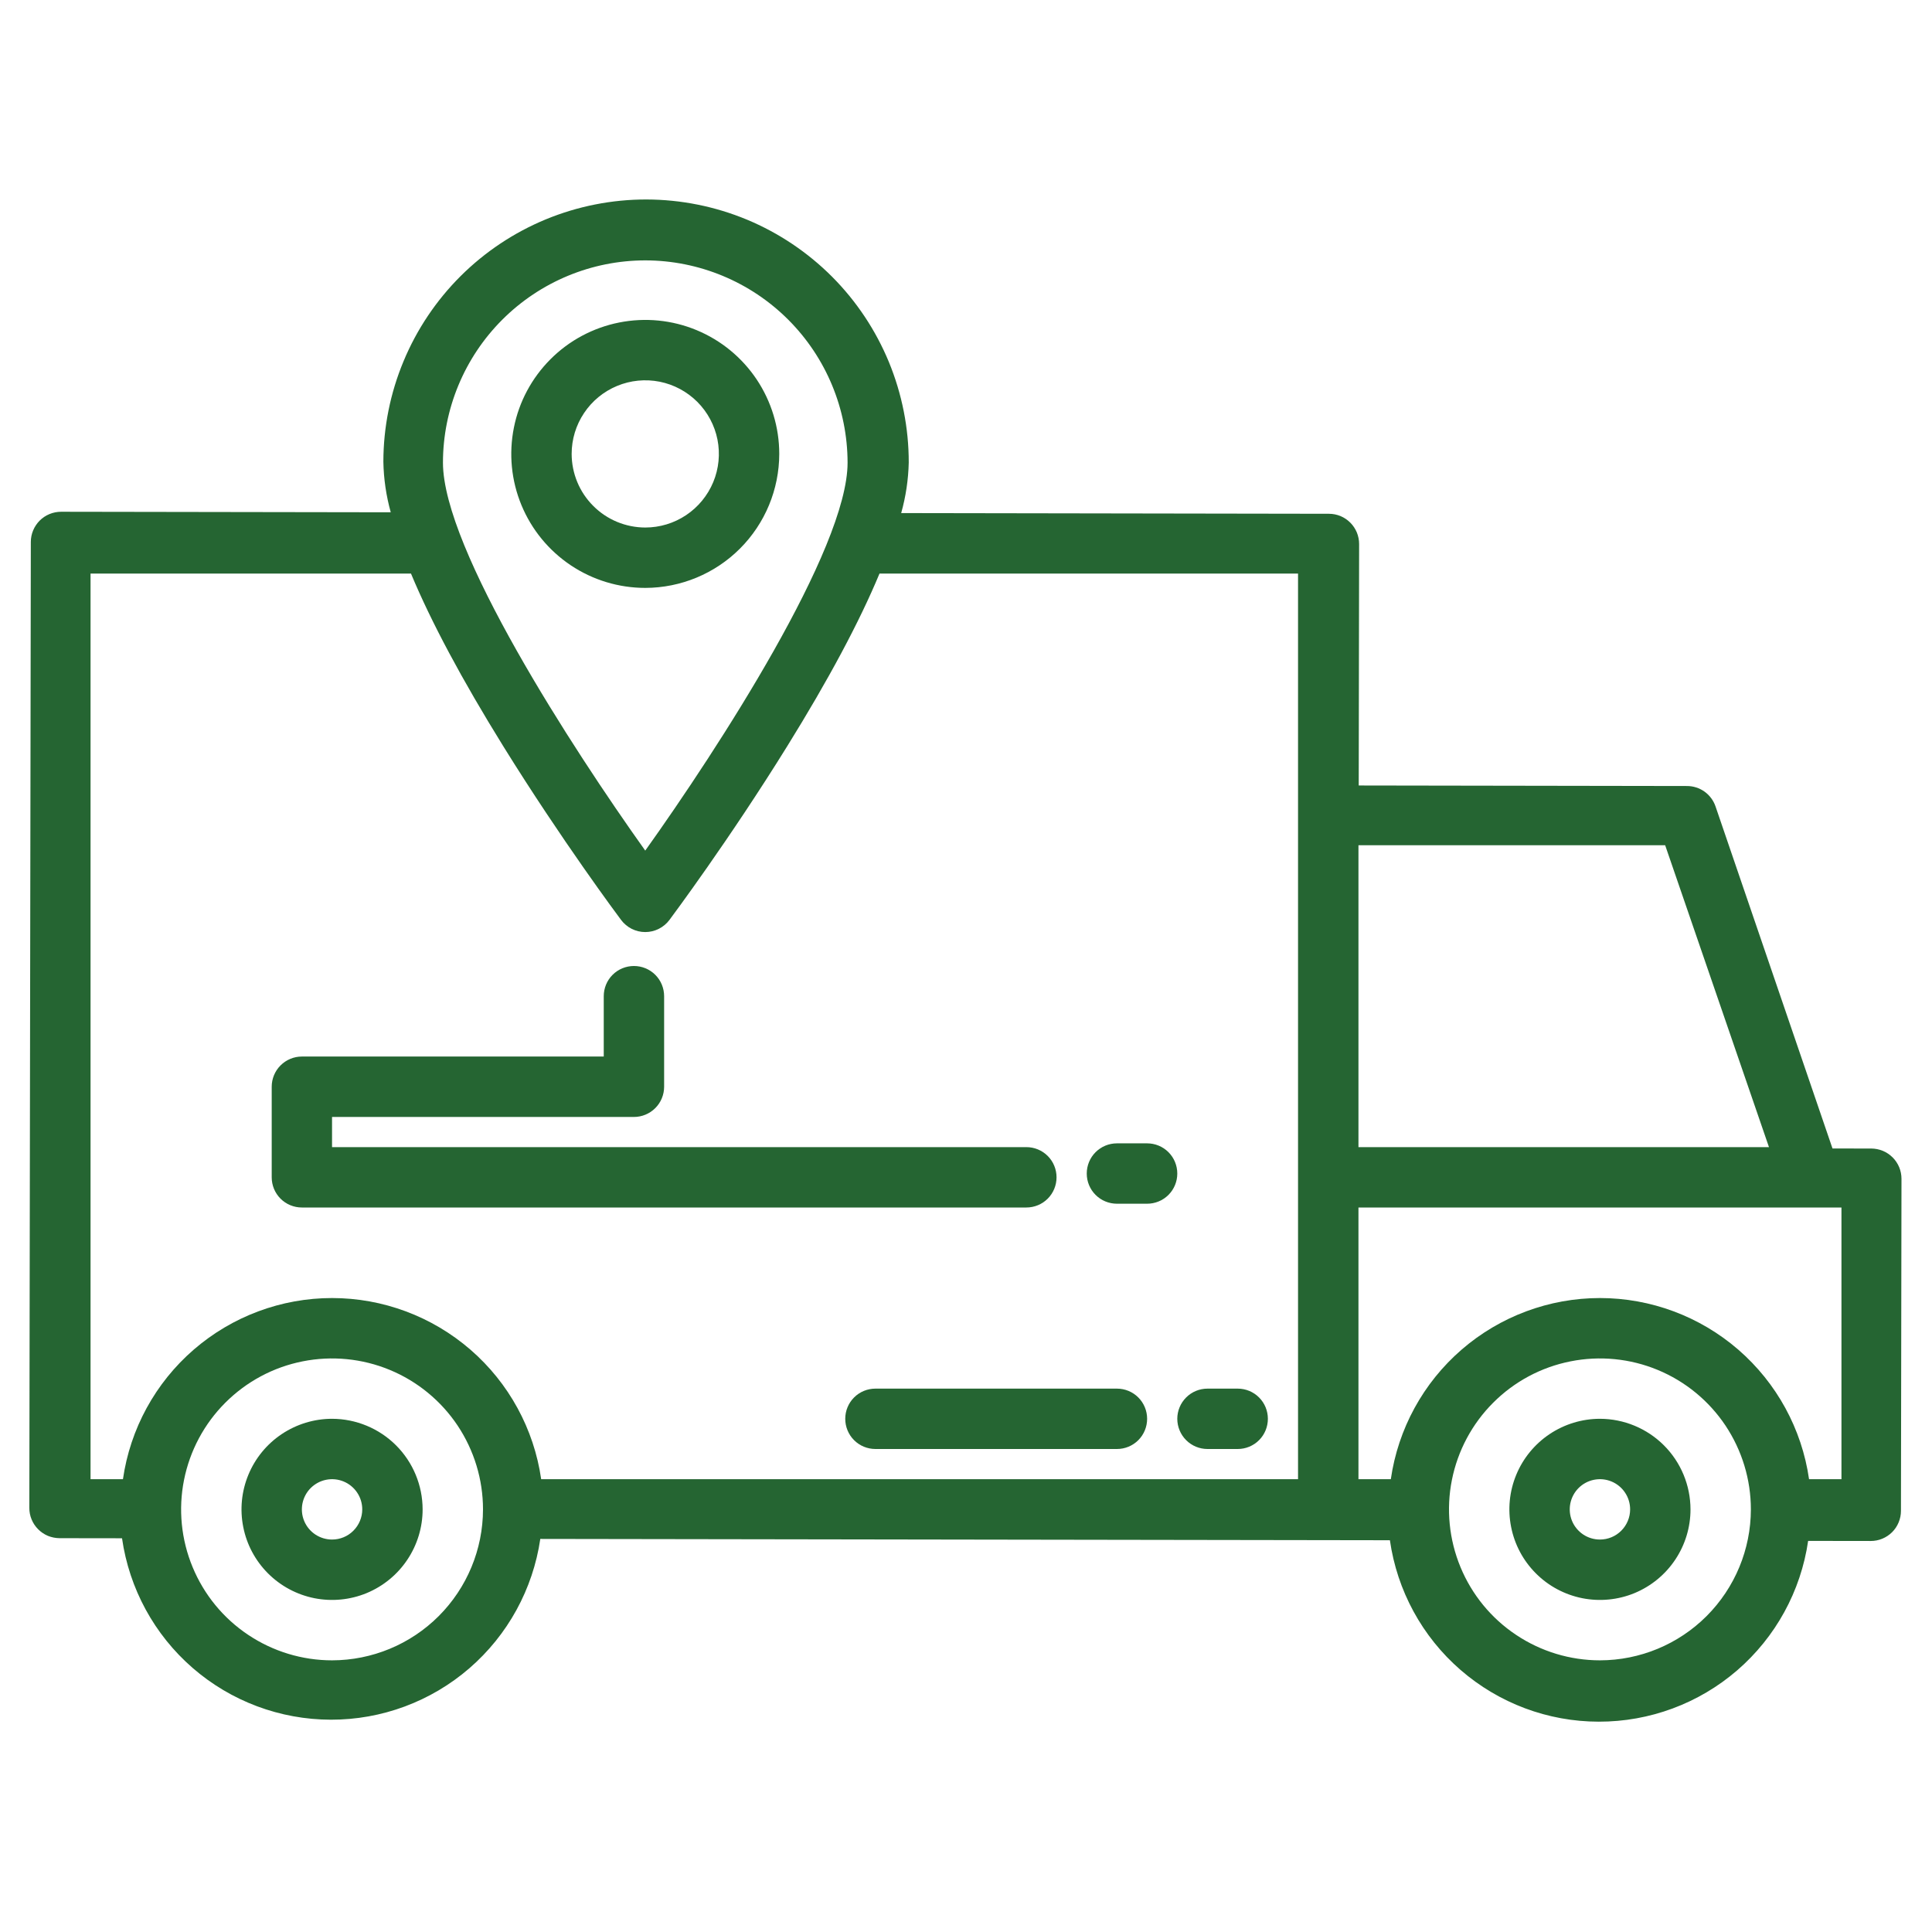 <svg width="44" height="44" viewBox="0 0 44 44" fill="none" xmlns="http://www.w3.org/2000/svg">
<path d="M7.562 32.312C7.155 32.312 6.756 32.434 6.417 32.66C6.077 32.887 5.813 33.209 5.657 33.586C5.501 33.963 5.46 34.377 5.54 34.777C5.619 35.178 5.816 35.545 6.104 35.833C6.393 36.122 6.76 36.318 7.16 36.398C7.56 36.477 7.975 36.437 8.352 36.281C8.729 36.124 9.051 35.86 9.277 35.521C9.504 35.182 9.625 34.783 9.625 34.375C9.624 33.828 9.407 33.304 9.02 32.917C8.634 32.531 8.109 32.313 7.562 32.312ZM7.562 35.062C7.427 35.062 7.294 35.022 7.181 34.947C7.067 34.871 6.979 34.764 6.927 34.638C6.875 34.513 6.862 34.374 6.888 34.241C6.915 34.108 6.98 33.985 7.076 33.889C7.173 33.793 7.295 33.727 7.428 33.701C7.562 33.674 7.7 33.688 7.826 33.74C7.951 33.792 8.059 33.88 8.134 33.993C8.21 34.106 8.25 34.239 8.25 34.375C8.25 34.557 8.177 34.732 8.048 34.861C7.92 34.99 7.745 35.062 7.562 35.062Z" fill="#256532"/>
<path d="M36.438 32.312C36.03 32.312 35.631 32.434 35.292 32.66C34.953 32.887 34.688 33.209 34.532 33.586C34.376 33.963 34.335 34.377 34.415 34.777C34.494 35.178 34.691 35.545 34.979 35.833C35.267 36.122 35.635 36.318 36.035 36.398C36.435 36.477 36.85 36.437 37.227 36.281C37.604 36.124 37.926 35.86 38.152 35.521C38.379 35.182 38.5 34.783 38.5 34.375C38.499 33.828 38.282 33.304 37.895 32.917C37.509 32.531 36.984 32.313 36.438 32.312ZM36.438 35.062C36.301 35.062 36.169 35.022 36.056 34.947C35.943 34.871 35.854 34.764 35.802 34.638C35.75 34.513 35.737 34.374 35.763 34.241C35.79 34.108 35.855 33.985 35.951 33.889C36.047 33.793 36.17 33.727 36.303 33.701C36.437 33.674 36.575 33.688 36.701 33.74C36.826 33.792 36.934 33.88 37.009 33.993C37.085 34.106 37.125 34.239 37.125 34.375C37.125 34.557 37.052 34.732 36.923 34.861C36.794 34.99 36.62 35.062 36.438 35.062Z" fill="#256532"/>
<path d="M42.618 26.157L41.734 26.156L39.07 18.366C39.024 18.23 38.936 18.113 38.82 18.029C38.703 17.946 38.564 17.901 38.42 17.901L30.944 17.889L30.953 12.389C30.953 12.299 30.935 12.21 30.901 12.126C30.866 12.043 30.816 11.967 30.752 11.903C30.688 11.839 30.612 11.788 30.529 11.753C30.446 11.719 30.356 11.701 30.266 11.701L20.524 11.685C20.629 11.311 20.687 10.924 20.696 10.535C20.697 9.75 20.543 8.972 20.244 8.245C19.944 7.519 19.505 6.859 18.95 6.302C18.395 5.746 17.736 5.304 17.011 5.002C16.286 4.701 15.508 4.545 14.722 4.543C13.937 4.542 13.159 4.696 12.432 4.995C11.706 5.295 11.046 5.734 10.489 6.289C9.933 6.844 9.491 7.503 9.19 8.228C8.888 8.953 8.732 9.731 8.731 10.517C8.738 10.906 8.795 11.292 8.899 11.667L1.391 11.655C1.301 11.655 1.211 11.673 1.128 11.707C1.044 11.742 0.968 11.792 0.904 11.856C0.841 11.92 0.79 11.995 0.755 12.079C0.72 12.162 0.702 12.252 0.702 12.342L0.668 34.342C0.668 34.432 0.685 34.522 0.72 34.605C0.754 34.688 0.805 34.764 0.869 34.828C0.932 34.892 1.008 34.943 1.091 34.978C1.175 35.012 1.264 35.03 1.354 35.031L2.779 35.033C2.943 36.178 3.513 37.227 4.387 37.986C5.261 38.745 6.378 39.163 7.535 39.165C8.693 39.167 9.812 38.752 10.688 37.995C11.563 37.239 12.137 36.193 12.305 35.048L31.654 35.078C31.818 36.224 32.388 37.272 33.262 38.031C34.136 38.79 35.253 39.209 36.41 39.21C37.568 39.212 38.687 38.797 39.563 38.041C40.438 37.285 41.013 36.238 41.179 35.093L42.604 35.095C42.695 35.095 42.784 35.078 42.868 35.043C42.951 35.009 43.027 34.958 43.091 34.895C43.155 34.831 43.206 34.755 43.24 34.672C43.275 34.588 43.293 34.499 43.293 34.409L43.305 26.846C43.305 26.756 43.287 26.666 43.253 26.583C43.218 26.499 43.168 26.424 43.104 26.36C43.04 26.296 42.965 26.245 42.881 26.21C42.798 26.176 42.709 26.158 42.618 26.157ZM37.923 19.25L40.287 26.125H30.938V19.25H37.923ZM14.695 5.93C15.917 5.931 17.088 6.417 17.952 7.281C18.816 8.145 19.301 9.316 19.303 10.537C19.303 12.504 16.356 17.044 14.695 19.372C13.035 17.044 10.088 12.505 10.088 10.537C10.089 9.316 10.575 8.145 11.439 7.281C12.303 6.417 13.474 5.931 14.695 5.93ZM2.062 13.063H9.36C9.819 14.164 10.52 15.475 11.463 16.997C12.788 19.133 14.09 20.878 14.145 20.951C14.209 21.037 14.292 21.106 14.387 21.154C14.483 21.202 14.588 21.227 14.695 21.227C14.802 21.227 14.908 21.202 15.003 21.154C15.099 21.106 15.182 21.037 15.246 20.951C15.3 20.878 16.603 19.133 17.927 16.997C18.87 15.477 19.571 14.166 20.03 13.063H29.562V33.688H12.325C12.16 32.542 11.588 31.495 10.713 30.737C9.838 29.98 8.72 29.562 7.562 29.562C6.405 29.562 5.287 29.98 4.412 30.737C3.537 31.495 2.965 32.542 2.8 33.688H2.062V13.063ZM7.562 37.813C6.883 37.813 6.218 37.611 5.653 37.233C5.087 36.856 4.647 36.319 4.387 35.691C4.126 35.063 4.058 34.371 4.191 33.705C4.324 33.038 4.651 32.425 5.132 31.945C5.613 31.464 6.225 31.136 6.892 31.004C7.559 30.871 8.25 30.939 8.878 31.199C9.506 31.459 10.043 31.9 10.421 32.465C10.798 33.031 11 33.695 11 34.375C10.999 35.287 10.636 36.16 9.992 36.805C9.348 37.449 8.474 37.812 7.562 37.813ZM36.438 37.813C35.758 37.813 35.093 37.611 34.528 37.233C33.962 36.856 33.522 36.319 33.262 35.691C33.002 35.063 32.933 34.371 33.066 33.705C33.199 33.038 33.526 32.425 34.007 31.945C34.487 31.464 35.1 31.136 35.767 31.004C36.434 30.871 37.125 30.939 37.753 31.199C38.381 31.459 38.918 31.9 39.296 32.465C39.673 33.031 39.875 33.695 39.875 34.375C39.874 35.287 39.511 36.16 38.867 36.805C38.223 37.449 37.349 37.812 36.438 37.813ZM41.938 33.688H41.2C41.035 32.542 40.462 31.495 39.588 30.737C38.713 29.98 37.595 29.562 36.438 29.562C35.28 29.562 34.162 29.98 33.287 30.737C32.412 31.495 31.84 32.542 31.675 33.688H30.938V27.5H41.938V33.688Z" fill="#256532"/>
<path d="M17.747 10.337C17.747 9.734 17.568 9.144 17.233 8.642C16.897 8.14 16.421 7.749 15.863 7.518C15.306 7.287 14.692 7.227 14.1 7.345C13.508 7.463 12.964 7.753 12.538 8.18C12.111 8.607 11.82 9.15 11.703 9.742C11.585 10.334 11.645 10.948 11.876 11.505C12.107 12.063 12.498 12.539 13 12.875C13.502 13.21 14.092 13.389 14.695 13.389C15.504 13.388 16.28 13.066 16.852 12.494C17.424 11.922 17.746 11.146 17.747 10.337ZM13.019 10.337C13.019 10.006 13.117 9.682 13.302 9.406C13.486 9.13 13.748 8.916 14.054 8.789C14.36 8.662 14.697 8.629 15.023 8.693C15.348 8.758 15.646 8.918 15.881 9.152C16.115 9.387 16.275 9.685 16.34 10.011C16.404 10.336 16.371 10.673 16.244 10.979C16.117 11.285 15.902 11.547 15.627 11.731C15.351 11.916 15.027 12.014 14.695 12.014C14.251 12.013 13.825 11.837 13.511 11.522C13.196 11.208 13.02 10.782 13.019 10.337Z" fill="#256532"/>
<path d="M6.875 27.5H23.375C23.557 27.5 23.732 27.428 23.861 27.299C23.99 27.17 24.062 26.995 24.062 26.812C24.062 26.63 23.99 26.455 23.861 26.326C23.732 26.197 23.557 26.125 23.375 26.125H7.562V25.438H14.438C14.62 25.438 14.795 25.365 14.924 25.236C15.053 25.107 15.125 24.932 15.125 24.75V22.688C15.125 22.505 15.053 22.33 14.924 22.201C14.795 22.072 14.62 22 14.438 22C14.255 22 14.08 22.072 13.951 22.201C13.822 22.33 13.75 22.505 13.75 22.688V24.062H6.875C6.693 24.062 6.518 24.135 6.389 24.264C6.26 24.393 6.188 24.568 6.188 24.75V26.812C6.188 26.995 6.26 27.17 6.389 27.299C6.518 27.428 6.693 27.5 6.875 27.5Z" fill="#256532"/>
<path d="M25.438 27.414H26.125C26.307 27.414 26.482 27.342 26.611 27.213C26.74 27.084 26.812 26.909 26.812 26.727C26.812 26.544 26.74 26.369 26.611 26.24C26.482 26.111 26.307 26.039 26.125 26.039H25.438C25.255 26.039 25.08 26.111 24.951 26.24C24.822 26.369 24.75 26.544 24.75 26.727C24.75 26.909 24.822 27.084 24.951 27.213C25.08 27.342 25.255 27.414 25.438 27.414Z" fill="#256532"/>
<path d="M25.438 31.625H19.938C19.755 31.625 19.58 31.697 19.451 31.826C19.322 31.955 19.25 32.13 19.25 32.312C19.25 32.495 19.322 32.67 19.451 32.799C19.58 32.928 19.755 33 19.938 33H25.438C25.62 33 25.795 32.928 25.924 32.799C26.053 32.67 26.125 32.495 26.125 32.312C26.125 32.13 26.053 31.955 25.924 31.826C25.795 31.697 25.62 31.625 25.438 31.625Z" fill="#256532"/>
<path d="M27.5 33H28.188C28.37 33 28.545 32.928 28.674 32.799C28.803 32.67 28.875 32.495 28.875 32.312C28.875 32.13 28.803 31.955 28.674 31.826C28.545 31.697 28.37 31.625 28.188 31.625H27.5C27.318 31.625 27.143 31.697 27.014 31.826C26.885 31.955 26.812 32.13 26.812 32.312C26.812 32.495 26.885 32.67 27.014 32.799C27.143 32.928 27.318 33 27.5 33Z" fill="#256532"/>
</svg>
